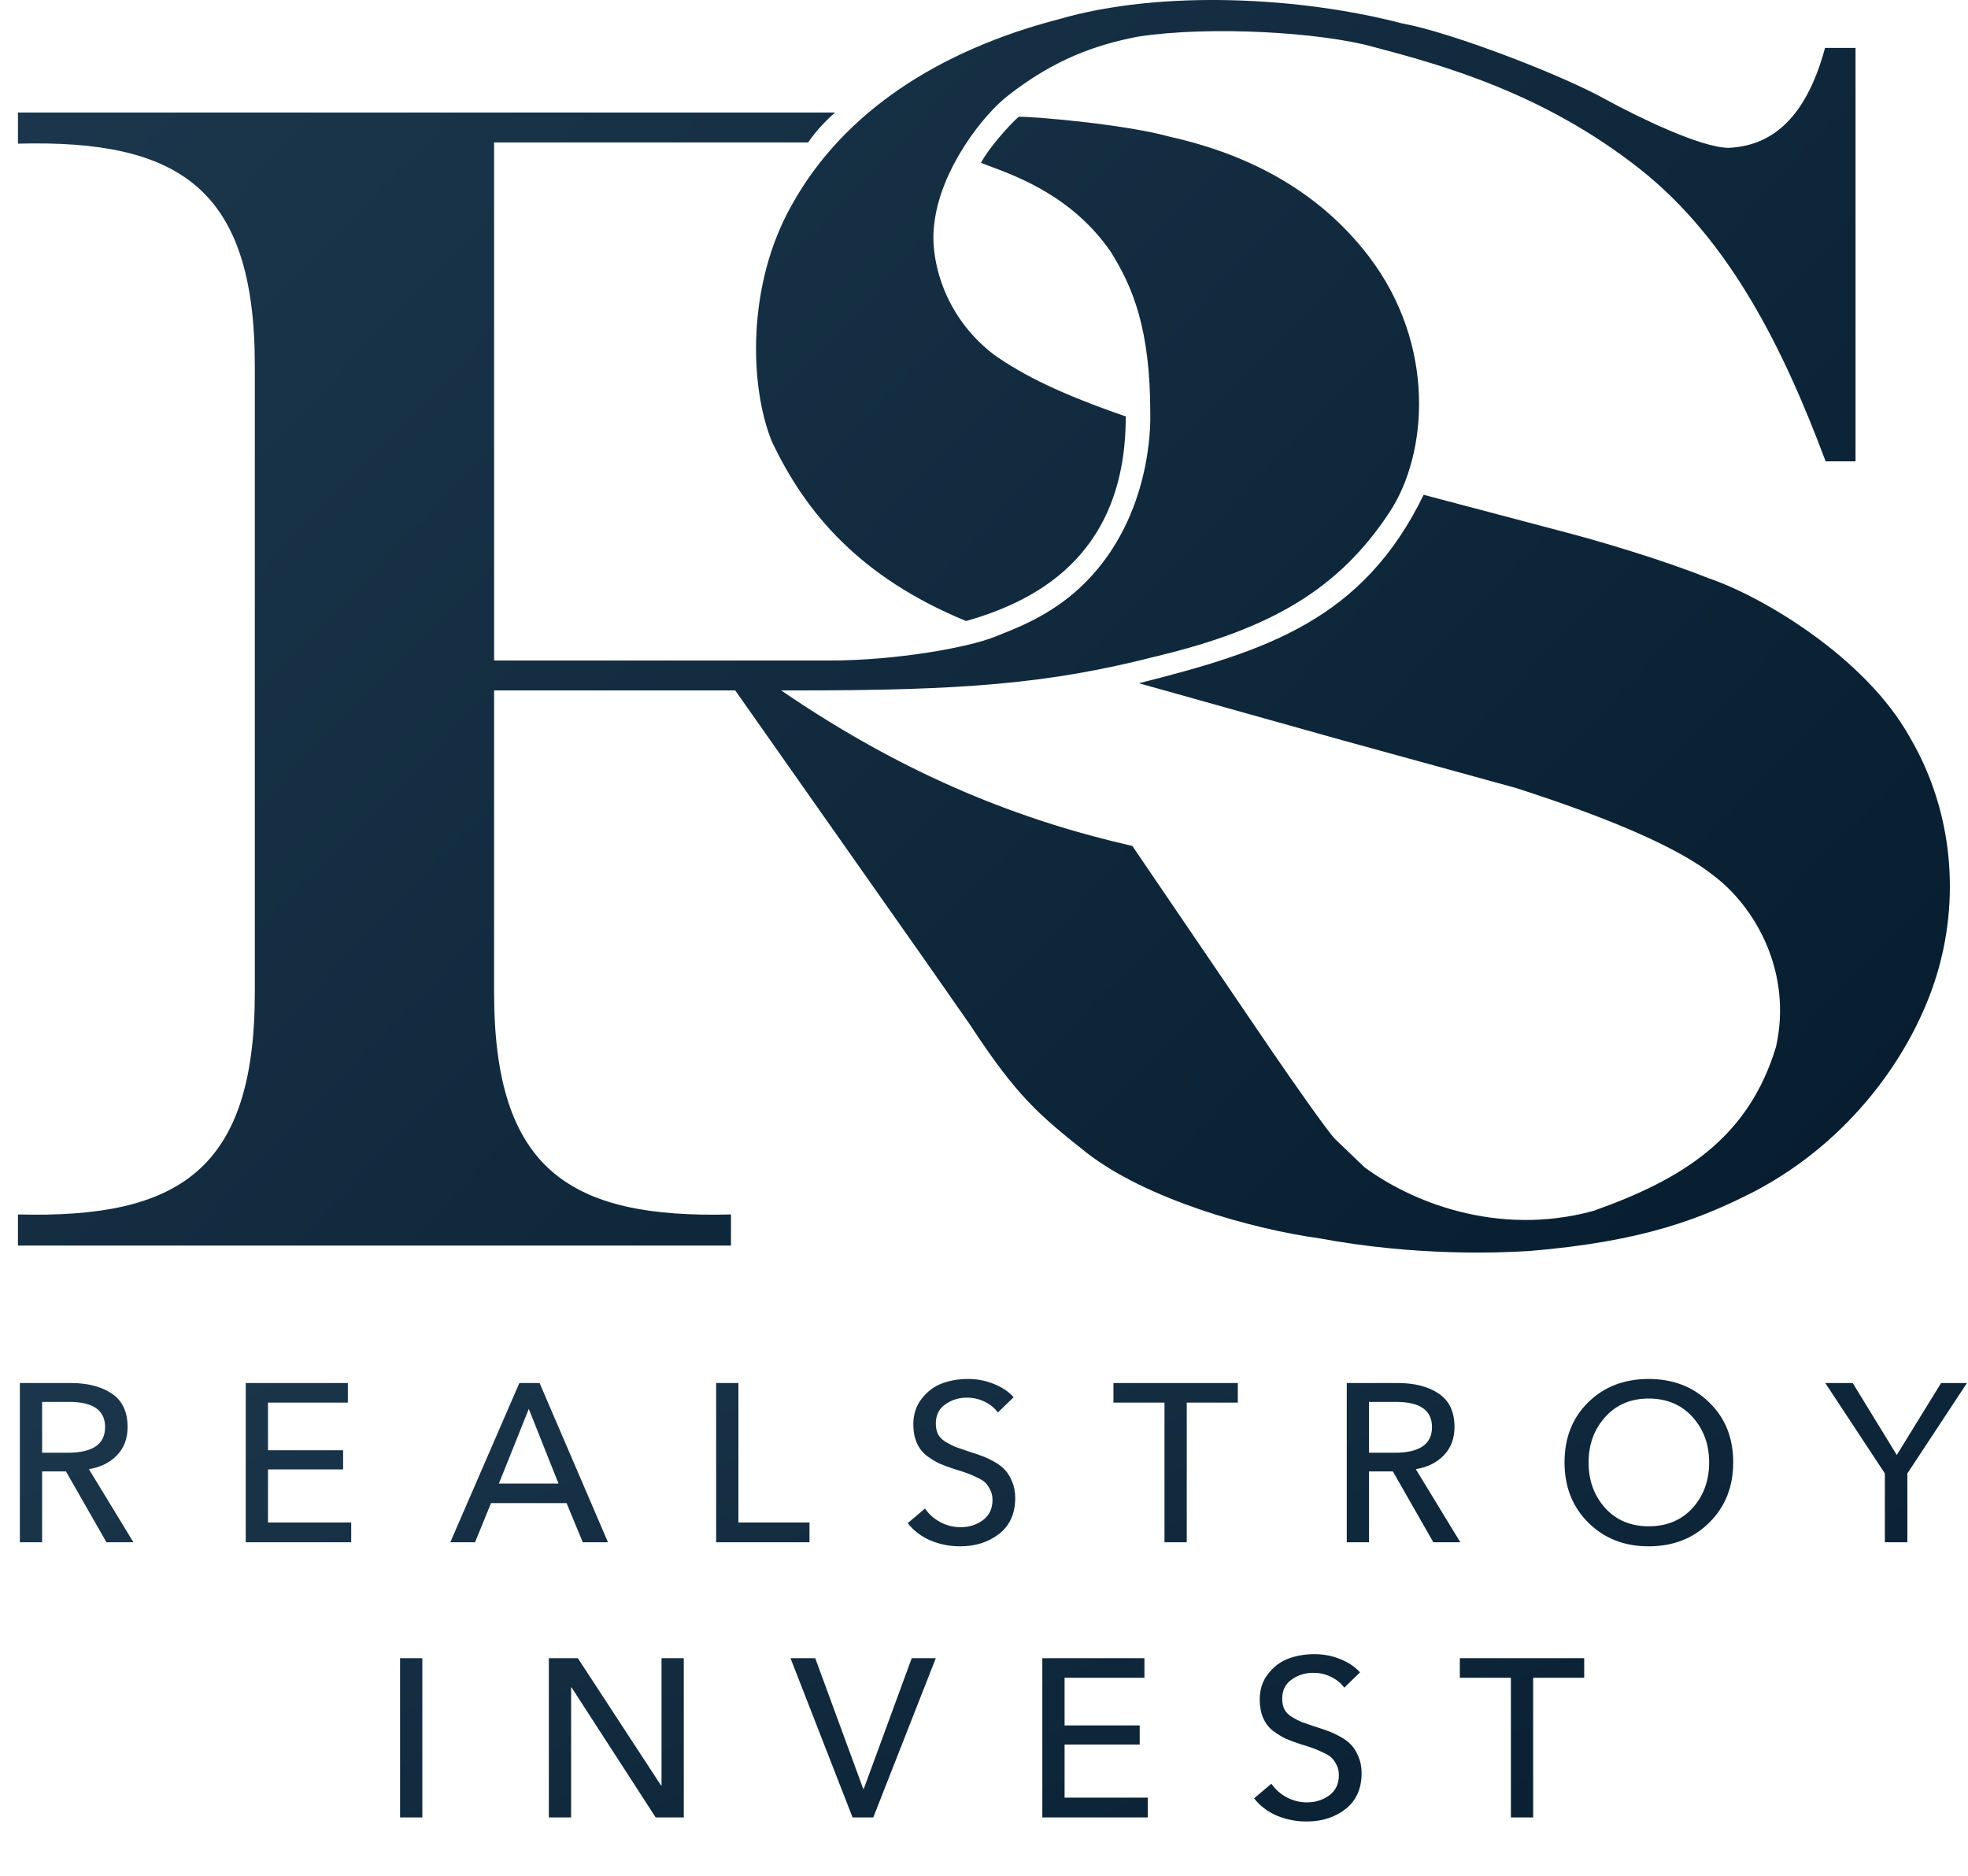 <?xml version="1.0" encoding="UTF-8"?> <svg xmlns="http://www.w3.org/2000/svg" width="1645" height="1568" viewBox="0 0 1645 1568" fill="none"><path d="M35.209 1229.85V1289.07H16.597V1155.97H59.273C73.31 1155.97 84.716 1158.91 93.489 1164.8C102.262 1170.69 106.649 1180.03 106.649 1192.82C106.649 1202.34 103.704 1210.17 97.813 1216.32C91.922 1222.46 84.089 1226.34 74.313 1227.97L111.537 1289.07H88.977L55.137 1229.85H35.209ZM35.209 1171.76V1214.25H56.641C77.446 1214.25 87.849 1207.1 87.849 1192.82C87.849 1178.78 77.885 1171.76 57.957 1171.76H35.209ZM224.009 1228.16V1272.53H293.569V1289.07H205.397V1155.97H290.749V1172.32H224.009V1212.18H286.801V1228.16H224.009ZM410.428 1256.36L397.08 1289.07H376.4L434.116 1155.97H451.036L508.188 1289.07H487.132L473.596 1256.36H410.428ZM442.012 1177.59L417.008 1240H466.828L442.012 1177.59ZM617.216 1155.97V1272.53H676.624V1289.07H598.604V1155.97H617.216ZM847.279 1167.81L834.119 1180.6C831.362 1176.84 827.665 1173.83 823.027 1171.57C818.515 1169.32 813.565 1168.19 808.175 1168.19C801.407 1168.19 795.391 1170.07 790.127 1173.83C784.863 1177.46 782.231 1182.79 782.231 1189.81C782.231 1193.32 782.858 1196.33 784.111 1198.83C785.365 1201.21 787.495 1203.34 790.503 1205.22C793.511 1206.98 796.206 1208.36 798.587 1209.36C800.969 1210.24 804.603 1211.49 809.491 1213.12C814.379 1214.62 818.077 1215.88 820.583 1216.88C823.215 1217.76 826.599 1219.32 830.735 1221.58C834.871 1223.84 838.005 1226.22 840.135 1228.72C842.391 1231.11 844.334 1234.3 845.963 1238.31C847.718 1242.32 848.595 1246.9 848.595 1252.04C848.595 1265.07 844.083 1275.1 835.059 1282.12C826.161 1289.01 815.319 1292.46 802.535 1292.46C793.887 1292.46 785.615 1290.83 777.719 1287.57C769.949 1284.18 763.619 1279.36 758.731 1273.09L773.207 1260.87C776.341 1265.51 780.539 1269.27 785.803 1272.15C791.193 1275.03 796.895 1276.48 802.911 1276.48C809.93 1276.48 816.134 1274.53 821.523 1270.65C826.913 1266.64 829.607 1261 829.607 1253.73C829.607 1250.59 828.981 1247.77 827.727 1245.27C826.474 1242.76 825.095 1240.76 823.591 1239.25C822.087 1237.75 819.643 1236.24 816.259 1234.74C812.875 1233.11 810.118 1231.92 807.987 1231.17C805.982 1230.42 802.661 1229.35 798.023 1227.97C793.01 1226.34 788.749 1224.78 785.239 1223.27C781.855 1221.64 778.283 1219.45 774.523 1216.69C770.889 1213.81 768.131 1210.17 766.251 1205.79C764.371 1201.4 763.431 1196.33 763.431 1190.56C763.431 1182.16 765.75 1175.02 770.387 1169.13C775.025 1163.11 780.665 1158.85 787.307 1156.34C794.075 1153.84 801.345 1152.58 809.115 1152.58C816.761 1152.58 823.967 1153.96 830.735 1156.72C837.629 1159.48 843.143 1163.17 847.279 1167.81ZM991.985 1172.32V1289.07H973.373V1172.32H930.697V1155.97H1034.66V1172.32H991.985ZM1144.33 1229.85V1289.07H1125.72V1155.97H1168.39C1182.43 1155.97 1193.83 1158.91 1202.61 1164.8C1211.38 1170.69 1215.77 1180.03 1215.77 1192.82C1215.77 1202.34 1212.82 1210.17 1206.93 1216.32C1201.04 1222.46 1193.21 1226.34 1183.43 1227.97L1220.66 1289.07H1198.1L1164.26 1229.85H1144.33ZM1144.33 1171.76V1214.25H1165.76C1186.57 1214.25 1196.97 1207.1 1196.97 1192.82C1196.97 1178.78 1187 1171.76 1167.08 1171.76H1144.33ZM1448.75 1222.33C1448.75 1242.76 1442.04 1259.56 1428.63 1272.72C1415.35 1285.88 1398.49 1292.46 1378.06 1292.46C1357.76 1292.46 1340.96 1285.88 1327.68 1272.72C1314.39 1259.56 1307.75 1242.76 1307.75 1222.33C1307.75 1201.78 1314.33 1185.05 1327.49 1172.14C1340.77 1159.1 1357.63 1152.58 1378.06 1152.58C1398.49 1152.58 1415.35 1159.1 1428.63 1172.14C1442.04 1185.05 1448.75 1201.78 1448.75 1222.33ZM1428.63 1222.33C1428.63 1207.29 1424 1194.63 1414.72 1184.36C1405.45 1174.08 1393.23 1168.94 1378.06 1168.94C1363.15 1168.94 1351.05 1174.08 1341.78 1184.36C1332.5 1194.63 1327.86 1207.29 1327.86 1222.33C1327.86 1237.5 1332.5 1250.22 1341.78 1260.5C1351.05 1270.65 1363.15 1275.72 1378.06 1275.72C1393.23 1275.72 1405.45 1270.65 1414.72 1260.5C1424 1250.22 1428.63 1237.5 1428.63 1222.33ZM1594.31 1231.54V1289.07H1575.51V1231.54L1525.69 1155.97H1548.63L1585.47 1216.13L1622.51 1155.97H1644.13L1594.31 1231.54ZM353.017 1385.97V1519.07H334.405V1385.97H353.017ZM483.016 1385.97L552.576 1492.38H552.952V1385.97H571.564V1519.07H548.064L477.752 1410.41H477.376V1519.07H458.764V1385.97H483.016ZM681.443 1385.97L721.487 1495.01H722.051L762.095 1385.97H782.211L729.947 1519.07H712.651L660.763 1385.97H681.443ZM889.86 1458.16V1502.53H959.42V1519.07H871.248V1385.97H956.6V1402.32H889.86V1442.18H952.652V1458.16H889.86ZM1136.81 1397.81L1123.65 1410.6C1120.9 1406.84 1117.2 1403.83 1112.56 1401.57C1108.05 1399.32 1103.1 1398.19 1097.71 1398.19C1090.94 1398.19 1084.93 1400.07 1079.66 1403.83C1074.4 1407.46 1071.77 1412.79 1071.77 1419.81C1071.77 1423.32 1072.39 1426.33 1073.65 1428.83C1074.9 1431.21 1077.03 1433.34 1080.04 1435.22C1083.05 1436.98 1085.74 1438.36 1088.12 1439.36C1090.5 1440.24 1094.14 1441.49 1099.03 1443.12C1103.91 1444.62 1107.61 1445.88 1110.12 1446.88C1112.75 1447.76 1116.13 1449.32 1120.27 1451.58C1124.41 1453.84 1127.54 1456.22 1129.67 1458.72C1131.93 1461.11 1133.87 1464.3 1135.5 1468.31C1137.25 1472.32 1138.13 1476.9 1138.13 1482.04C1138.13 1495.07 1133.62 1505.1 1124.59 1512.12C1115.7 1519.01 1104.85 1522.46 1092.07 1522.46C1083.42 1522.46 1075.15 1520.83 1067.25 1517.57C1059.48 1514.18 1053.15 1509.36 1048.27 1503.09L1062.74 1490.87C1065.88 1495.51 1070.07 1499.27 1075.34 1502.15C1080.73 1505.03 1086.43 1506.48 1092.45 1506.48C1099.46 1506.48 1105.67 1504.53 1111.06 1500.65C1116.45 1496.64 1119.14 1491 1119.14 1483.73C1119.14 1480.59 1118.52 1477.77 1117.26 1475.27C1116.01 1472.76 1114.63 1470.76 1113.13 1469.25C1111.62 1467.75 1109.18 1466.24 1105.79 1464.74C1102.41 1463.11 1099.65 1461.92 1097.52 1461.17C1095.52 1460.42 1092.2 1459.35 1087.56 1457.97C1082.54 1456.34 1078.28 1454.78 1074.77 1453.27C1071.39 1451.64 1067.82 1449.45 1064.06 1446.69C1060.42 1443.81 1057.67 1440.17 1055.79 1435.79C1053.91 1431.4 1052.97 1426.33 1052.97 1420.56C1052.97 1412.16 1055.28 1405.02 1059.92 1399.13C1064.56 1393.11 1070.2 1388.85 1076.84 1386.34C1083.61 1383.84 1090.88 1382.58 1098.65 1382.58C1106.3 1382.58 1113.5 1383.96 1120.27 1386.72C1127.16 1389.48 1132.68 1393.17 1136.81 1397.81ZM1281.52 1402.32V1519.07H1262.91V1402.32H1220.23V1385.97H1324.2V1402.32H1281.52Z" fill="url(#paint0_linear_5806_2144)"></path><path fill-rule="evenodd" clip-rule="evenodd" d="M807.5 519.072C872.699 500.672 941 459.072 941 348.072C886.598 329.271 856 314.072 831 296.572C787.398 263.373 776.992 214.072 781 186.572C786.195 141.373 821.992 95.572 842.992 79.572C880.992 49.972 914.992 37.572 951.492 30.572C1012.29 21.373 1103.99 27.072 1147.49 39.072C1205.09 54.271 1289.99 77.572 1370.49 141.072C1446.09 200.672 1490.99 292.072 1525.99 385.572H1550.99V40.072H1525.49C1508.49 103.072 1477.49 122.072 1444.99 123.572C1421.49 123.572 1367.49 96.906 1342.99 83.572C1305.39 62.371 1211.49 26.572 1171.99 19.572C1087.99 -2.428 970.992 -8.928 884.992 16.072C784.992 42.072 704.992 93.572 661.992 171.072C623.992 237.873 626.5 322.572 644.992 368.572C673.398 428.973 719 482.572 807.5 519.072ZM614.555 577.072L773.5 803.072L810.5 856.072C850.102 916.473 868 931.572 909 964.072C959 1002.47 1045.5 1027.07 1103 1035.07C1184 1050.07 1253 1047.24 1279 1045.57C1374.2 1037.57 1422 1018.57 1467 995.572C1547.4 953.172 1598.5 880.572 1618.5 816.072C1638.04 753.072 1633.5 679.072 1596 615.572C1558.8 549.172 1472.5 498.072 1427.5 483.072C1388.7 467.473 1335 451.906 1313 446.072L1190 413.572C1139.2 517.973 1059 544.072 952 571.072L1121.5 618.572L1267 658.572C1357.8 687.771 1407.5 712.072 1432 731.572C1467.2 757.973 1498.5 812.572 1484.5 875.072C1461.3 951.473 1406.5 985.572 1332 1012.07C1250 1034.47 1177.5 1003.07 1140.5 975.572L1116 952.072C1109.6 945.672 1078.33 900.738 1063.5 879.072L946.5 707.072C855.715 686.365 759.379 649.906 652.957 577.072H666C804 577.072 876.102 571.771 966.5 548.572C1062.5 525.572 1119.1 492.473 1161.5 428.072C1193.5 379.572 1200.8 288.473 1144 214.072C1096.5 152.072 1031 126.072 977 114.072C940.5 104.072 867.5 97.572 851.5 97.572C843 105.072 826 124.473 820 136.072C821.188 136.566 822.535 137.094 824.027 137.662C825.133 138.084 826.324 138.527 827.582 138.998L827.836 139.092L828.316 139.273C851.352 147.873 897.324 165.037 928.5 210.572C947 240.072 961.5 275.172 961.5 345.572L961.508 346.084C961.625 353.791 962.809 430.285 908 486.072C882.594 511.931 853.895 523.346 836.844 530.129L836.656 530.205L833.852 531.322L832 532.072C810 541.072 749.5 552.072 693.5 552.072H666H413V306.072V119.072H666H675.5C682 109.572 689.5 101.572 698 94.072H666H413H254.5H247H15V120.072C149.5 116.572 213 157.172 213 305.572V306.072V337.572V797.572V826.072V829.572C213 977.973 149.5 1018.57 15 1015.07V1041.07H247H254.5H371.5H391H611V1015.07C476.5 1018.57 413 977.973 413 829.572V826.072V797.572V577.072H614.555Z" fill="url(#paint1_linear_5806_2144)"></path><defs><linearGradient id="paint0_linear_5806_2144" x1="21.888" y1="1118.63" x2="457.087" y2="2091.04" gradientUnits="userSpaceOnUse"><stop stop-color="#1C374D"></stop><stop offset="1" stop-color="#061C2E"></stop></linearGradient><linearGradient id="paint1_linear_5806_2144" x1="36.5" y1="26.313" x2="1363.85" y2="1306.32" gradientUnits="userSpaceOnUse"><stop stop-color="#1C374D"></stop><stop offset="1" stop-color="#061C2E"></stop></linearGradient></defs></svg> 